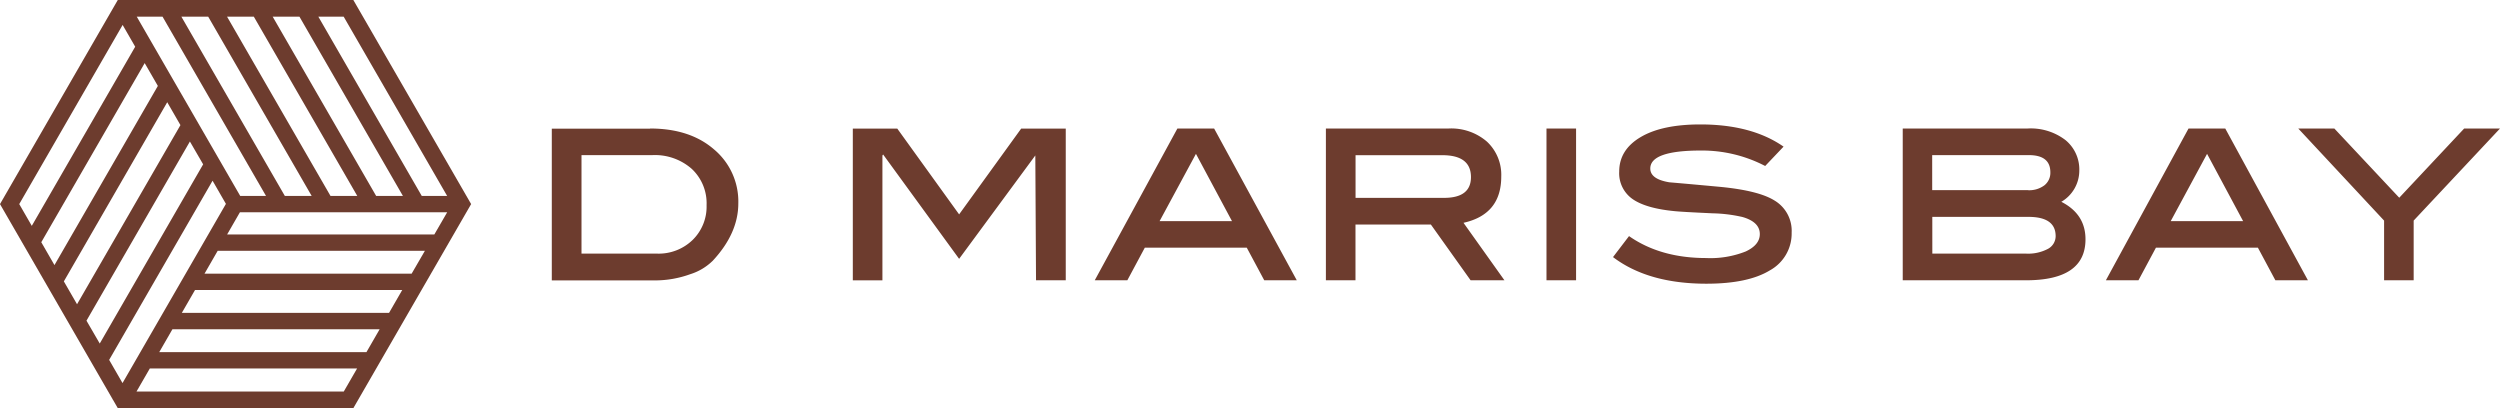 <svg xmlns="http://www.w3.org/2000/svg" width="490" height="80" viewBox="0 0 490 80"><g transform="translate(-94.1 -144.08)"><path d="M163.354,144.08H117.188l-23.088,40,22.129,38.34-.023.034.068.034.914,1.592h46.166l23.088-40-23.088-40Zm2.573,69.015H125.313l2.584-4.482h40.614Zm-36.19-7.688,2.584-4.482h40.614l-2.584,4.482Zm4.446-7.688,2.584-4.482h40.614l-2.6,4.482H134.172Zm4.435-7.688,2.505-4.347h40.625l-2.516,4.347Zm-13.575-29.117-20.267,35.123-2.584-4.482,20.267-35.111,2.584,4.482Zm1.839,3.206,2.584,4.482L109.2,203.713l-2.584-4.482,20.267-35.123Zm4.435,7.688,2.6,4.482-20.267,35.123-2.6-4.482,20.267-35.111ZM120.9,147.343h5.056l20.279,35.134H141.18Zm46.922,35.134-20.279-35.134h5.247l20.279,35.134Zm-3.7,0h-5.247L138.6,147.343h5.247Zm-8.937,0h-5.259l-20.279-35.134h5.259Zm26.553,0H176.76l-20.267-35.134h4.965l20.279,35.134Zm-63.6-33.508,2.46,4.268-20.267,35.111-2.46-4.268ZM115.5,214.608,135.763,179.5l2.618,4.539-20.267,35.123-2.618-4.539Zm45.974,6.209H120.856l2.607-4.516h40.625l-2.607,4.516Z" transform="translate(0)" fill="#6d3c2e"/><path d="M208,26l3.137-4.113q6.148,4.294,15.085,4.3a18.819,18.819,0,0,0,7.786-1.288c1.837-.863,2.763-1.988,2.763-3.414,0-1.575-1.137-2.688-3.387-3.339a28.733,28.733,0,0,0-5.849-.725q-6.187-.281-7.587-.438-5.512-.543-8.123-2.363a6.161,6.161,0,0,1-2.612-5.376c0-2.839,1.387-5.09,4.187-6.753S220.1,0,225.125,0q10.049,0,16.3,4.351l-3.587,3.776v.026a26.774,26.774,0,0,0-12.623-3.038c-6.6,0-9.911,1.175-9.911,3.525,0,1.388,1.237,2.288,3.724,2.7,3.387.288,6.761.6,10.148.912,4.874.488,8.336,1.351,10.4,2.614a6.918,6.918,0,0,1,3.436,6.339,8.24,8.24,0,0,1-4.274,7.4q-4.274,2.606-12.41,2.613Q214.87,31.222,208,26ZM0,30.572V.825H19.247L19.259.8Q27.094.8,31.82,4.914a13.313,13.313,0,0,1,4.737,10.553q0,5.851-4.987,11.229a10.969,10.969,0,0,1-4.449,2.663,20.322,20.322,0,0,1-6.912,1.213ZM5.823,25.32H20.609A9.558,9.558,0,0,0,27.6,22.645a9.123,9.123,0,0,0,2.737-6.815,9.221,9.221,0,0,0-2.9-7.115,10.907,10.907,0,0,0-7.736-2.7H5.823Zm94.9,5.227H94.908l-.137-24.47L79.836,26.345,64.939,5.89l-.137.2v24.47H59V.813h8.712L79.836,17.63,92,.813h8.736V30.559Zm258.407,0v-11.7L342.305.8h7.074L362.1,14.367,374.825.8h7.022l-16.92,18.043v11.7Zm-14.934,0h.012Zm-6.374,0-3.424-6.39H314.41l-3.425,6.39H304.6L320.8.8H328l16.2,29.747Zm-20.509-11.6h14.185L324.433,5.765Zm-52.529,11.6V.8h24.458a11.187,11.187,0,0,1,7.449,2.276,7.443,7.443,0,0,1,2.7,5.989,7.085,7.085,0,0,1-3.524,6.1q4.743,2.419,4.737,7.352,0,8.028-11.647,8.028Zm5.8-5.227h18.373a8.28,8.28,0,0,0,4.273-.925,2.831,2.831,0,0,0,1.525-2.5q0-3.771-5.324-3.777H270.579Zm-.025-12.44h18.76l.012.012a4.96,4.96,0,0,0,3.211-.951,3.116,3.116,0,0,0,1.175-2.562q0-3.358-4.2-3.364H270.555Zm-75.6,17.667V.8h5.8V30.547Zm-8.236,0h.012Zm-6.636,0L172.3,19.619H157.523V30.547h-5.8V.8h24.022a10.7,10.7,0,0,1,7.536,2.564,8.889,8.889,0,0,1,2.812,6.864q0,7.408-7.4,9.052l8.025,11.267ZM157.536,14.392h17.347q5.269,0,5.274-4.063,0-4.294-5.6-4.3H157.536ZM146.013,30.547h.012Zm-6.374,0-3.424-6.39H116.23l-3.424,6.39H106.42L122.617.8h7.2l16.2,29.747Zm-20.509-11.6h14.185L126.254,5.765ZM381.847.8h0Z" transform="translate(202.252 168.469)" fill="#6d3c2e"/></g></svg>